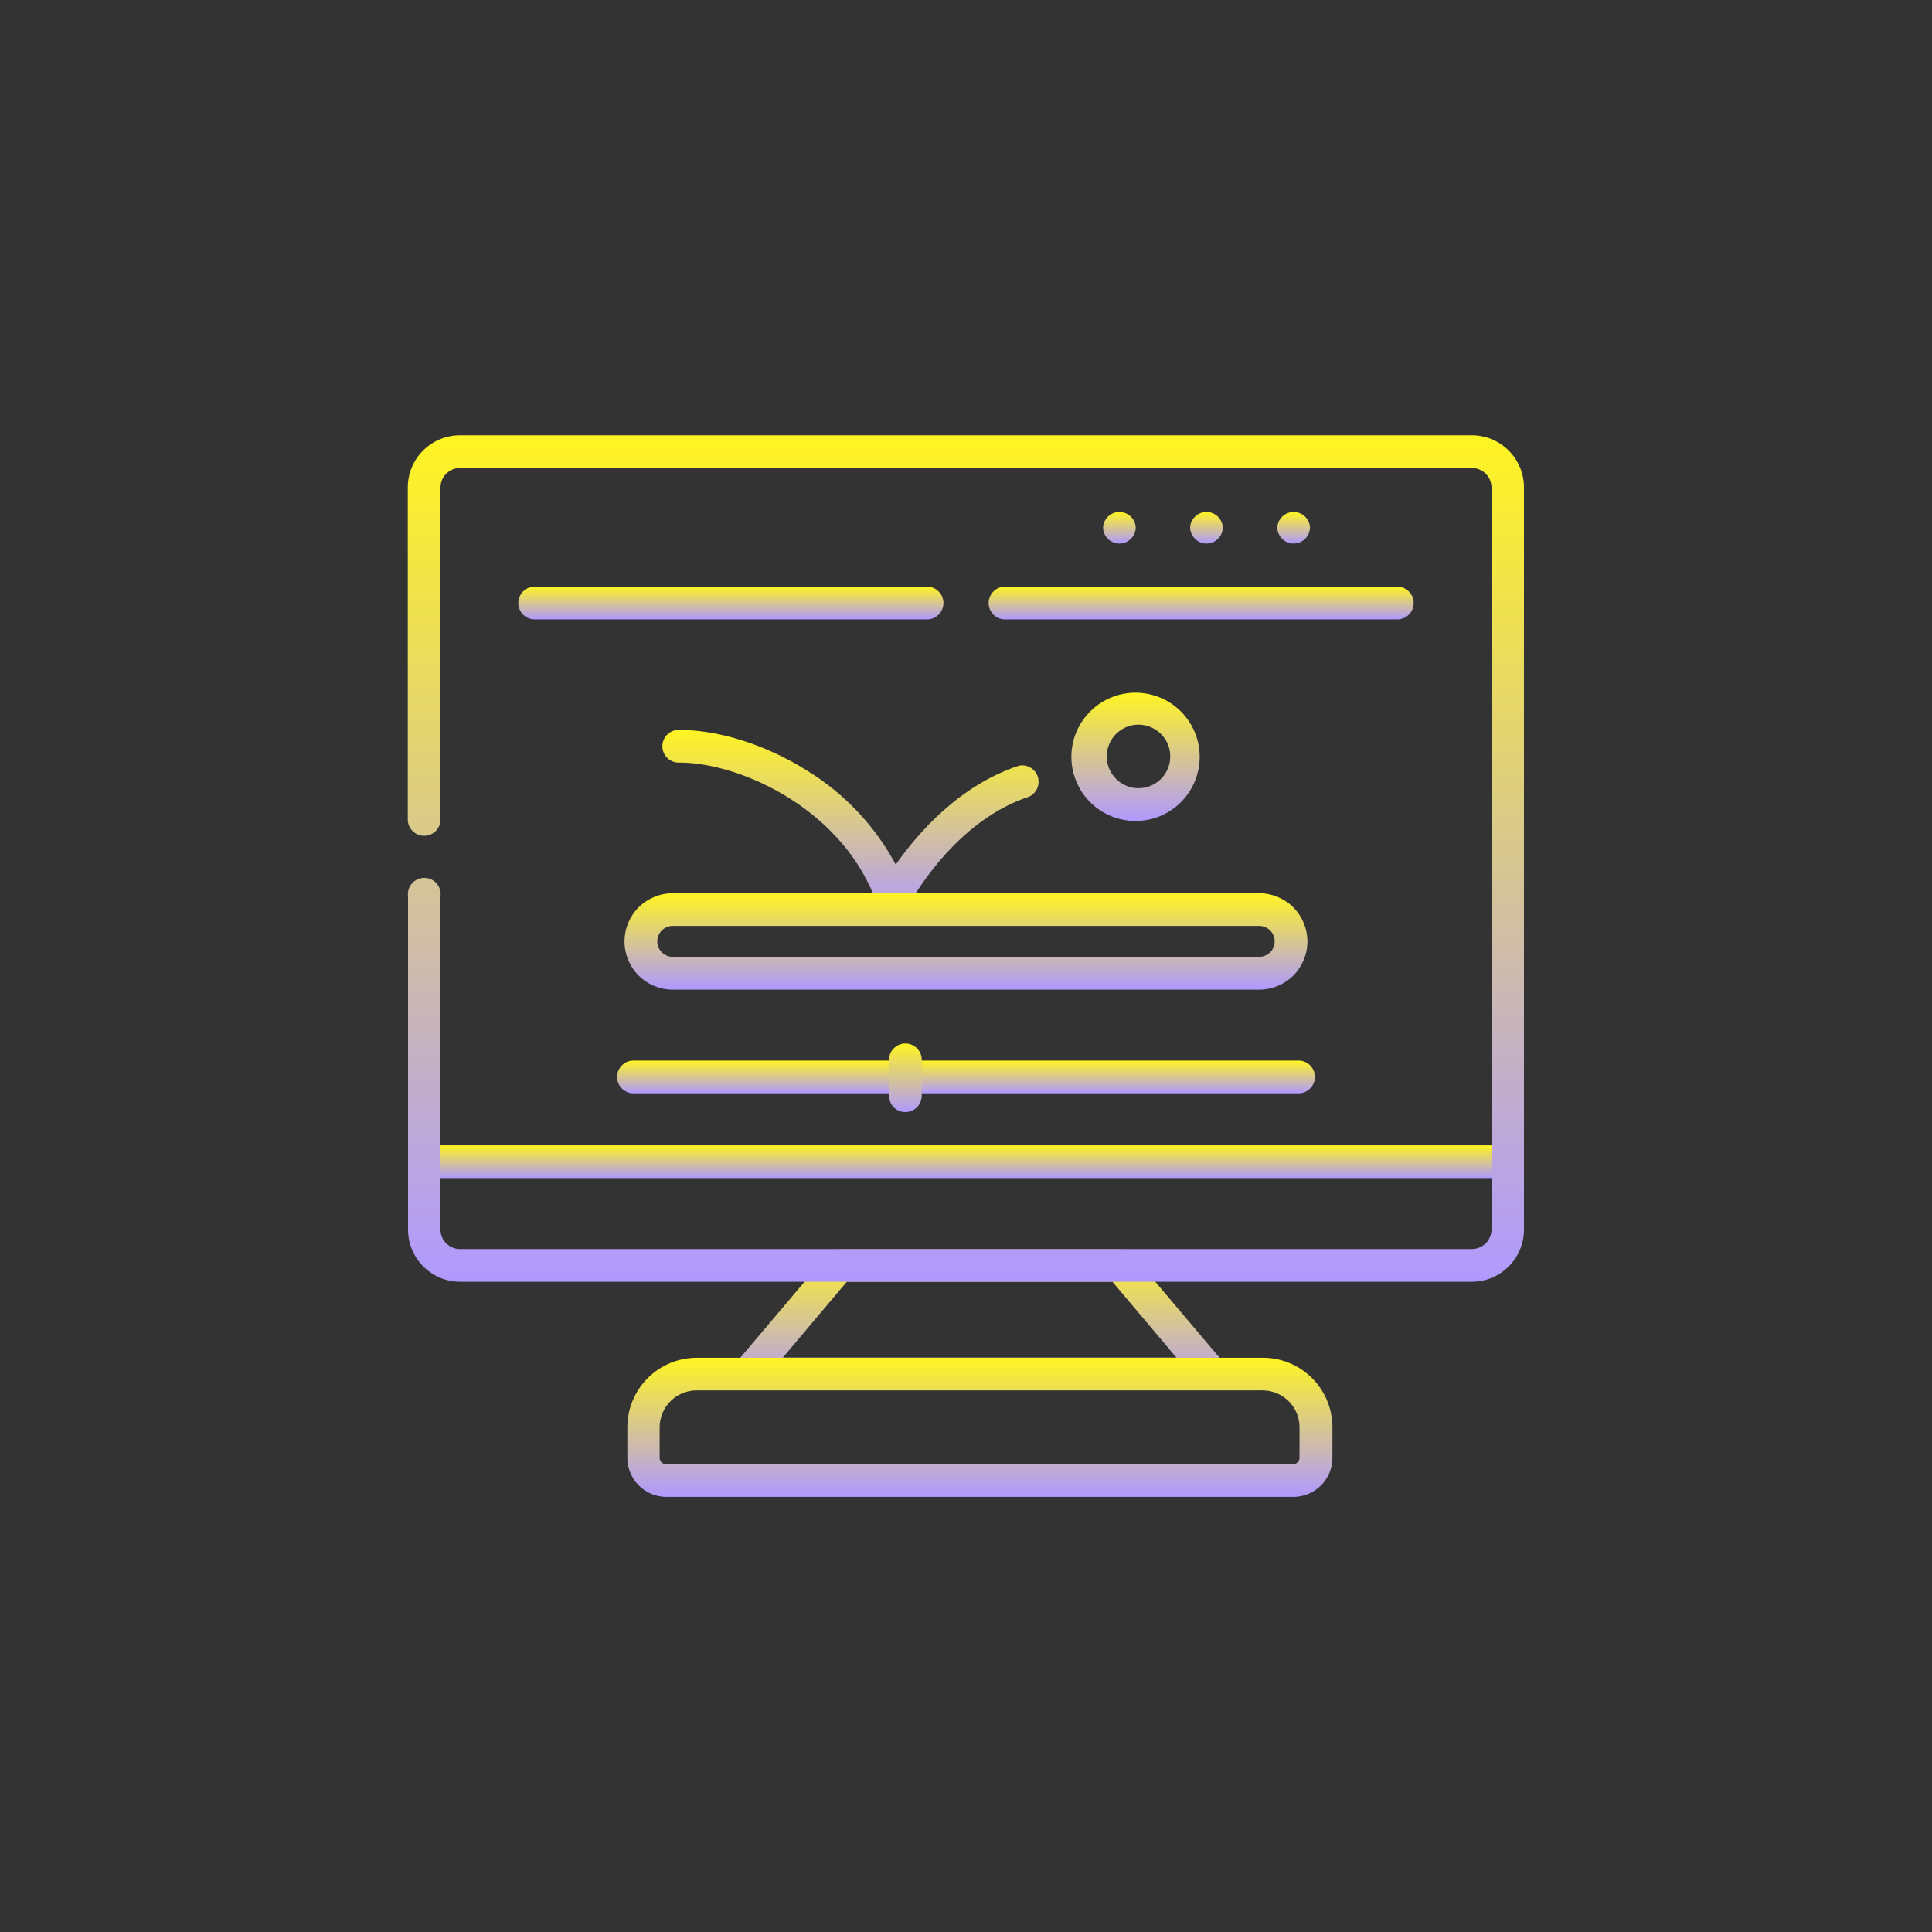 <svg width="56" height="56" viewBox="0 0 56 56" fill="none" xmlns="http://www.w3.org/2000/svg">
<rect x="0" y="0" width="56" height="56" fill="#333333" stroke="none"/>
<path d="M32.447 15.755C32.322 15.755 32.202 15.705 32.112 15.617C32.023 15.528 31.973 15.408 31.973 15.282C31.981 15.162 32.034 15.05 32.122 14.968C32.21 14.886 32.326 14.84 32.446 14.84C32.567 14.84 32.682 14.886 32.77 14.968C32.858 15.05 32.912 15.162 32.92 15.282C32.92 15.408 32.87 15.528 32.782 15.616C32.693 15.705 32.573 15.755 32.447 15.755Z" fill="url(#paint0_linear_1217_3620)"/>
<path d="M34.973 15.755C34.911 15.755 34.849 15.743 34.791 15.72C34.734 15.696 34.681 15.661 34.637 15.617C34.593 15.573 34.557 15.521 34.533 15.464C34.509 15.406 34.496 15.345 34.496 15.282C34.504 15.162 34.558 15.05 34.646 14.968C34.734 14.886 34.85 14.84 34.97 14.84C35.09 14.84 35.206 14.886 35.294 14.968C35.382 15.05 35.435 15.162 35.444 15.282C35.444 15.407 35.394 15.527 35.306 15.616C35.218 15.704 35.098 15.754 34.973 15.755Z" fill="url(#paint1_linear_1217_3620)"/>
<path d="M37.496 15.755C37.371 15.755 37.251 15.705 37.162 15.616C37.073 15.528 37.023 15.408 37.023 15.282C37.032 15.162 37.085 15.05 37.173 14.968C37.261 14.886 37.377 14.84 37.497 14.84C37.617 14.84 37.733 14.886 37.821 14.968C37.909 15.05 37.963 15.162 37.971 15.282C37.97 15.408 37.92 15.528 37.831 15.617C37.742 15.705 37.622 15.755 37.496 15.755Z" fill="url(#paint2_linear_1217_3620)"/>
<path d="M37.671 31.69H18.329C18.209 31.681 18.097 31.628 18.015 31.54C17.932 31.452 17.887 31.336 17.887 31.216C17.887 31.096 17.932 30.98 18.015 30.892C18.097 30.804 18.209 30.75 18.329 30.742H37.671C37.791 30.75 37.904 30.804 37.986 30.892C38.068 30.98 38.114 31.096 38.114 31.216C38.114 31.336 38.068 31.452 37.986 31.54C37.904 31.628 37.791 31.681 37.671 31.69Z" fill="url(#paint3_linear_1217_3620)"/>
<path d="M26.242 32.234C26.18 32.234 26.118 32.222 26.061 32.198C26.003 32.174 25.951 32.139 25.907 32.095C25.863 32.051 25.828 31.998 25.805 31.941C25.781 31.883 25.769 31.821 25.77 31.759V30.688C25.778 30.568 25.831 30.456 25.919 30.374C26.007 30.292 26.123 30.246 26.243 30.246C26.364 30.246 26.479 30.292 26.567 30.374C26.655 30.456 26.709 30.568 26.717 30.688V31.77C26.714 31.894 26.663 32.012 26.574 32.099C26.485 32.185 26.366 32.234 26.242 32.234Z" fill="url(#paint4_linear_1217_3620)"/>
<path d="M35.118 40.298H21.678C21.588 40.298 21.5 40.271 21.425 40.223C21.349 40.174 21.289 40.105 21.251 40.023C21.213 39.941 21.199 39.85 21.211 39.761C21.223 39.672 21.26 39.588 21.318 39.519L23.972 36.383C24.016 36.33 24.072 36.288 24.134 36.259C24.196 36.23 24.264 36.215 24.333 36.215H32.473C32.542 36.215 32.61 36.231 32.672 36.26C32.735 36.289 32.791 36.331 32.836 36.383L35.488 39.519C35.547 39.588 35.584 39.672 35.597 39.761C35.609 39.851 35.595 39.942 35.557 40.024C35.519 40.106 35.459 40.176 35.383 40.224C35.306 40.273 35.218 40.299 35.127 40.298H35.118ZM22.691 39.351H34.099L32.244 37.151H24.546L22.691 39.351Z" fill="url(#paint5_linear_1217_3620)"/>
<path d="M37.483 43.388H19.304C19.006 43.384 18.721 43.263 18.512 43.052C18.302 42.84 18.184 42.554 18.184 42.256V41.371C18.184 40.837 18.396 40.324 18.774 39.946C19.152 39.568 19.665 39.355 20.2 39.355H36.605C37.14 39.355 37.653 39.568 38.031 39.946C38.409 40.324 38.621 40.837 38.621 41.371V42.256C38.621 42.405 38.591 42.553 38.534 42.69C38.477 42.828 38.393 42.953 38.287 43.058C38.181 43.163 38.056 43.246 37.918 43.303C37.78 43.359 37.633 43.388 37.483 43.388ZM20.191 40.301C19.907 40.301 19.635 40.414 19.434 40.615C19.233 40.816 19.12 41.088 19.12 41.371V42.256C19.12 42.305 19.14 42.351 19.174 42.386C19.209 42.42 19.255 42.439 19.304 42.44H37.483C37.532 42.439 37.578 42.42 37.613 42.386C37.647 42.351 37.666 42.305 37.667 42.256V41.371C37.667 41.087 37.554 40.815 37.353 40.614C37.153 40.414 36.88 40.301 36.596 40.301H20.191Z" fill="url(#paint6_linear_1217_3620)"/>
<path d="M43.702 34.147H12.302C12.182 34.139 12.069 34.085 11.987 33.997C11.905 33.909 11.859 33.793 11.859 33.673C11.859 33.553 11.905 33.437 11.987 33.349C12.069 33.261 12.182 33.208 12.302 33.199H43.702C43.822 33.208 43.934 33.261 44.017 33.349C44.099 33.437 44.144 33.553 44.144 33.673C44.144 33.793 44.099 33.909 44.017 33.997C43.934 34.085 43.822 34.139 43.702 34.147Z" fill="url(#paint7_linear_1217_3620)"/>
<path d="M25.88 26.553H25.824C25.735 26.543 25.65 26.507 25.581 26.451C25.511 26.395 25.458 26.32 25.43 26.235C24.514 23.52 21.523 22.104 19.689 22.104H19.642C19.521 22.096 19.409 22.042 19.327 21.954C19.245 21.866 19.199 21.751 19.199 21.63C19.199 21.51 19.245 21.394 19.327 21.306C19.409 21.218 19.521 21.165 19.642 21.157C20.804 21.143 22.211 21.587 23.405 22.344C24.483 23.007 25.366 23.944 25.963 25.061C26.617 24.129 27.817 22.76 29.529 22.196C29.643 22.171 29.763 22.189 29.865 22.248C29.966 22.306 30.043 22.399 30.08 22.51C30.117 22.621 30.111 22.742 30.065 22.849C30.018 22.957 29.933 23.043 29.827 23.092C27.853 23.741 26.639 25.69 26.314 26.273C26.276 26.356 26.215 26.427 26.138 26.476C26.061 26.526 25.971 26.552 25.88 26.553Z" fill="url(#paint8_linear_1217_3620)"/>
<path d="M36.499 28.686H19.499C19.129 28.686 18.773 28.539 18.511 28.277C18.249 28.015 18.102 27.659 18.102 27.288C18.102 26.918 18.249 26.562 18.511 26.3C18.773 26.038 19.129 25.891 19.499 25.891H36.499C36.869 25.891 37.225 26.038 37.487 26.3C37.749 26.562 37.896 26.918 37.896 27.288C37.896 27.659 37.749 28.015 37.487 28.277C37.225 28.539 36.869 28.686 36.499 28.686ZM19.499 26.838C19.381 26.838 19.267 26.885 19.183 26.969C19.099 27.053 19.051 27.167 19.051 27.286C19.051 27.405 19.099 27.519 19.183 27.603C19.267 27.687 19.381 27.734 19.499 27.734H36.499C36.617 27.734 36.731 27.687 36.816 27.603C36.9 27.519 36.947 27.405 36.947 27.286C36.947 27.167 36.9 27.053 36.816 26.969C36.731 26.885 36.617 26.838 36.499 26.838H19.499Z" fill="url(#paint9_linear_1217_3620)"/>
<path d="M33.001 23.794C32.943 23.798 32.885 23.798 32.827 23.794C32.342 23.772 31.885 23.56 31.554 23.205C31.223 22.85 31.044 22.379 31.055 21.894C31.067 21.408 31.267 20.947 31.615 20.607C31.962 20.268 32.428 20.078 32.914 20.078C33.399 20.078 33.866 20.268 34.213 20.607C34.56 20.947 34.761 21.408 34.773 21.894C34.784 22.379 34.605 22.85 34.274 23.205C33.943 23.56 33.486 23.772 33.001 23.794ZM32.914 22.843C33.095 22.859 33.278 22.822 33.438 22.735C33.598 22.649 33.729 22.517 33.814 22.356C33.899 22.195 33.934 22.012 33.915 21.831C33.897 21.649 33.824 21.478 33.708 21.338C33.592 21.198 33.436 21.095 33.262 21.043C33.087 20.991 32.901 20.992 32.727 21.046C32.553 21.1 32.399 21.205 32.285 21.346C32.17 21.488 32.1 21.66 32.083 21.841C32.061 22.084 32.136 22.326 32.292 22.513C32.448 22.701 32.671 22.819 32.914 22.843Z" fill="url(#paint10_linear_1217_3620)"/>
<path d="M40.469 17.953H29.099C28.979 17.944 28.866 17.891 28.784 17.803C28.702 17.715 28.656 17.599 28.656 17.479C28.656 17.358 28.702 17.243 28.784 17.155C28.866 17.067 28.979 17.013 29.099 17.005H40.469C40.534 17.001 40.599 17.009 40.66 17.031C40.722 17.053 40.778 17.087 40.825 17.132C40.873 17.176 40.911 17.23 40.937 17.29C40.963 17.349 40.976 17.414 40.976 17.479C40.976 17.544 40.963 17.608 40.937 17.668C40.911 17.728 40.873 17.782 40.825 17.826C40.778 17.87 40.722 17.904 40.66 17.926C40.599 17.948 40.534 17.957 40.469 17.953ZM26.903 17.953H15.531C15.466 17.957 15.401 17.948 15.339 17.926C15.278 17.904 15.222 17.87 15.174 17.826C15.127 17.782 15.089 17.728 15.063 17.668C15.037 17.608 15.023 17.544 15.023 17.479C15.023 17.414 15.037 17.349 15.063 17.29C15.089 17.23 15.127 17.176 15.174 17.132C15.222 17.087 15.278 17.053 15.339 17.031C15.401 17.009 15.466 17.001 15.531 17.005H26.903C27.023 17.013 27.136 17.067 27.218 17.155C27.3 17.243 27.346 17.358 27.346 17.479C27.346 17.599 27.3 17.715 27.218 17.803C27.136 17.891 27.023 17.944 26.903 17.953Z" fill="url(#paint11_linear_1217_3620)"/>
<path d="M42.688 37.152H13.312C12.912 37.145 12.531 36.979 12.253 36.692C11.974 36.404 11.821 36.018 11.827 35.617V25.985C11.818 25.918 11.823 25.85 11.842 25.785C11.862 25.72 11.895 25.66 11.94 25.608C11.984 25.557 12.039 25.516 12.101 25.488C12.163 25.46 12.23 25.446 12.298 25.446C12.366 25.446 12.432 25.46 12.494 25.488C12.556 25.516 12.611 25.557 12.656 25.608C12.7 25.66 12.733 25.72 12.753 25.785C12.772 25.85 12.777 25.918 12.768 25.985V35.617C12.762 35.766 12.816 35.911 12.916 36.021C13.017 36.131 13.157 36.197 13.306 36.204H42.688C42.837 36.197 42.978 36.132 43.08 36.022C43.182 35.913 43.236 35.767 43.232 35.617V14.152C43.236 14.003 43.183 13.859 43.082 13.749C42.982 13.639 42.843 13.573 42.694 13.565H13.312C13.162 13.57 13.021 13.636 12.919 13.746C12.817 13.856 12.763 14.002 12.768 14.152V23.784C12.76 23.904 12.706 24.016 12.618 24.098C12.53 24.18 12.415 24.226 12.294 24.226C12.174 24.226 12.058 24.18 11.97 24.098C11.882 24.016 11.829 23.904 11.82 23.784V14.152C11.815 13.751 11.967 13.365 12.246 13.077C12.524 12.79 12.905 12.624 13.306 12.617H42.688C43.088 12.624 43.469 12.79 43.747 13.077C44.026 13.365 44.179 13.751 44.173 14.152V35.617C44.179 36.018 44.026 36.404 43.747 36.692C43.469 36.979 43.088 37.145 42.688 37.152Z" fill="url(#paint12_linear_1217_3620)"/>
<defs>
<linearGradient id="paint0_linear_1217_3620" x1="32.446" y1="14.84" x2="32.446" y2="15.755" gradientUnits="userSpaceOnUse">
<stop stop-color="#FFF422"/>
<stop offset="1" stop-color="#AF99FF"/>
</linearGradient>
<linearGradient id="paint1_linear_1217_3620" x1="34.97" y1="14.84" x2="34.97" y2="15.755" gradientUnits="userSpaceOnUse">
<stop stop-color="#FFF422"/>
<stop offset="1" stop-color="#AF99FF"/>
</linearGradient>
<linearGradient id="paint2_linear_1217_3620" x1="37.497" y1="14.84" x2="37.497" y2="15.755" gradientUnits="userSpaceOnUse">
<stop stop-color="#FFF422"/>
<stop offset="1" stop-color="#AF99FF"/>
</linearGradient>
<linearGradient id="paint3_linear_1217_3620" x1="28" y1="30.742" x2="28" y2="31.69" gradientUnits="userSpaceOnUse">
<stop stop-color="#FFF422"/>
<stop offset="1" stop-color="#AF99FF"/>
</linearGradient>
<linearGradient id="paint4_linear_1217_3620" x1="26.243" y1="30.246" x2="26.243" y2="32.234" gradientUnits="userSpaceOnUse">
<stop stop-color="#FFF422"/>
<stop offset="1" stop-color="#AF99FF"/>
</linearGradient>
<linearGradient id="paint5_linear_1217_3620" x1="28.404" y1="36.215" x2="28.404" y2="40.298" gradientUnits="userSpaceOnUse">
<stop stop-color="#FFF422"/>
<stop offset="1" stop-color="#AF99FF"/>
</linearGradient>
<linearGradient id="paint6_linear_1217_3620" x1="28.402" y1="39.355" x2="28.402" y2="43.388" gradientUnits="userSpaceOnUse">
<stop stop-color="#FFF422"/>
<stop offset="1" stop-color="#AF99FF"/>
</linearGradient>
<linearGradient id="paint7_linear_1217_3620" x1="28.002" y1="33.199" x2="28.002" y2="34.147" gradientUnits="userSpaceOnUse">
<stop stop-color="#FFF422"/>
<stop offset="1" stop-color="#AF99FF"/>
</linearGradient>
<linearGradient id="paint8_linear_1217_3620" x1="24.652" y1="21.156" x2="24.652" y2="26.553" gradientUnits="userSpaceOnUse">
<stop stop-color="#FFF422"/>
<stop offset="1" stop-color="#AF99FF"/>
</linearGradient>
<linearGradient id="paint9_linear_1217_3620" x1="27.999" y1="25.891" x2="27.999" y2="28.686" gradientUnits="userSpaceOnUse">
<stop stop-color="#FFF422"/>
<stop offset="1" stop-color="#AF99FF"/>
</linearGradient>
<linearGradient id="paint10_linear_1217_3620" x1="32.914" y1="20.078" x2="32.914" y2="23.797" gradientUnits="userSpaceOnUse">
<stop stop-color="#FFF422"/>
<stop offset="1" stop-color="#AF99FF"/>
</linearGradient>
<linearGradient id="paint11_linear_1217_3620" x1="28" y1="17.004" x2="28" y2="17.954" gradientUnits="userSpaceOnUse">
<stop stop-color="#FFF422"/>
<stop offset="1" stop-color="#AF99FF"/>
</linearGradient>
<linearGradient id="paint12_linear_1217_3620" x1="27.997" y1="12.617" x2="27.997" y2="37.152" gradientUnits="userSpaceOnUse">
<stop stop-color="#FFF422"/>
<stop offset="1" stop-color="#AF99FF"/>
</linearGradient>
</defs>
</svg>
